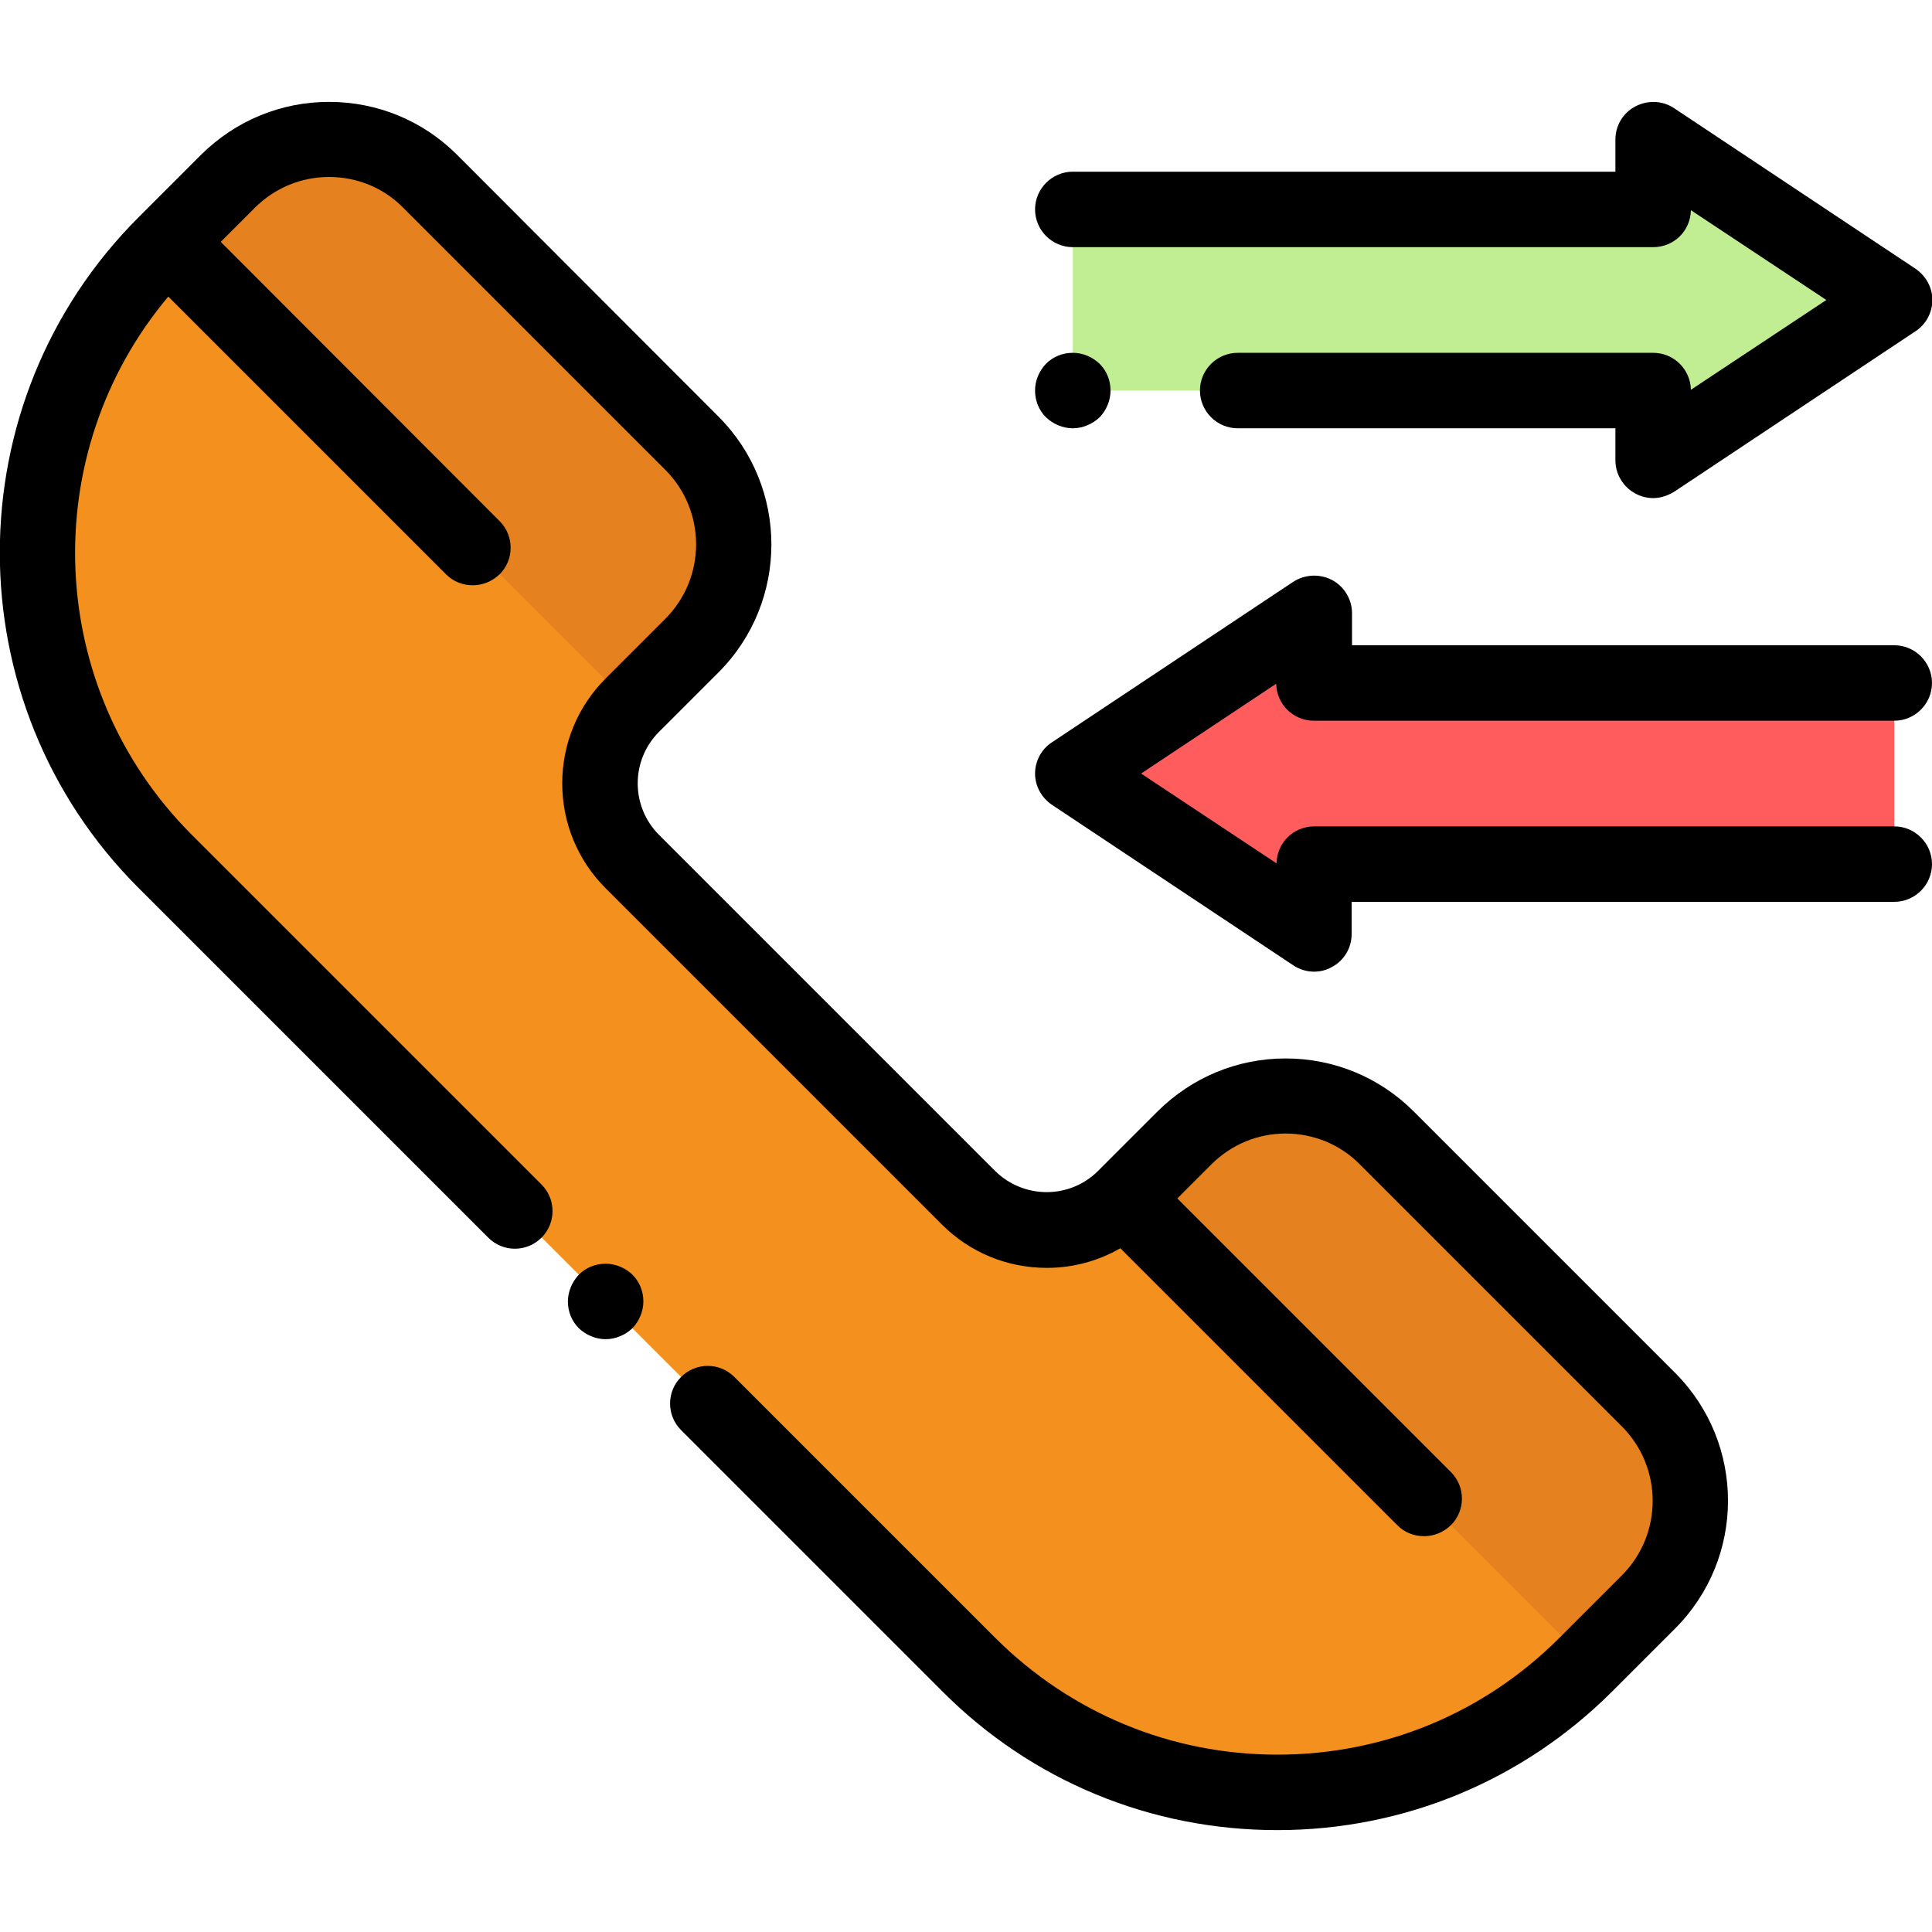 <?xml version="1.0" encoding="UTF-8"?> <!-- Generator: Adobe Illustrator 24.0.0, SVG Export Plug-In . SVG Version: 6.00 Build 0) --> <svg xmlns="http://www.w3.org/2000/svg" xmlns:xlink="http://www.w3.org/1999/xlink" id="Capa_1" x="0px" y="0px" viewBox="0 0 512 512" style="enable-background:new 0 0 512 512;" xml:space="preserve"> <style type="text/css"> .st0{fill:#C1EE92;} .st1{fill:#FF5D5D;} .st2{fill:#F4901E;} .st3{fill:#E5811F;} </style> <polygon class="st0" points="284.3,103.5 438.1,103.5 438.1,122 502,79.5 438.1,37 438.1,55.5 284.3,55.5 "></polygon> <path d="M438.1,132c-1.6,0-3.2-0.4-4.7-1.2c-3.2-1.7-5.3-5.1-5.3-8.8v-8.5H328c-5.5,0-10-4.5-10-10c0-5.5,4.5-10,10-10h110.1 c5.5,0,9.9,4.4,10,9.8l35.9-23.8l-35.9-23.8c-0.1,5.5-4.5,9.8-10,9.8H284.3c-5.5,0-10-4.5-10-10s4.5-10,10-10h143.8V37 c0-3.7,2-7.1,5.3-8.8c3.2-1.7,7.2-1.6,10.3,0.5l63.9,42.5c2.8,1.9,4.5,5,4.5,8.3s-1.7,6.5-4.5,8.3l-63.9,42.5 C441.9,131.4,440,132,438.1,132z"></path> <path d="M284.3,113.5c-2.6,0-5.2-1.1-7.1-2.9c-1.9-1.9-2.9-4.4-2.9-7.1s1.1-5.2,2.9-7.1c1.9-1.9,4.4-2.9,7.1-2.9s5.2,1.1,7.1,2.9 c1.9,1.9,2.9,4.4,2.9,7.1s-1.1,5.2-2.9,7.1C289.5,112.4,286.9,113.5,284.3,113.5z"></path> <polygon class="st1" points="502,181 348.2,181 348.2,162.5 284.3,205 348.2,247.5 348.2,229 502,229 "></polygon> <path d="M348.2,257.5c-1.9,0-3.9-0.6-5.5-1.7l-63.9-42.5c-2.8-1.9-4.5-5-4.5-8.3s1.7-6.5,4.5-8.3l63.9-42.5c3.1-2,7-2.2,10.3-0.5 c3.2,1.7,5.3,5.1,5.3,8.8v8.5H502c5.5,0,10,4.5,10,10c0,5.5-4.5,10-10,10H348.2c-5.5,0-9.9-4.4-10-9.8L302.4,205l35.9,23.8 c0.1-5.5,4.5-9.8,10-9.8H502c5.5,0,10,4.5,10,10s-4.5,10-10,10H358.2v8.5c0,3.7-2,7.1-5.3,8.8C351.5,257.1,349.9,257.5,348.2,257.5z "></path> <path class="st2" d="M420.3,441.2l16.6-16.6c14.8-14.8,14.8-38.8,0-53.6l-69.4-69.4c-14.8-14.8-38.8-14.8-53.6,0l-15.8,15.8 c-11.4,11.4-30,11.4-41.4,0l-89.1-89.1c-11.4-11.4-11.4-30,0-41.4l15.8-15.8c14.8-14.8,14.8-38.8,0-53.6L114,48.1 c-14.8-14.8-38.8-14.8-53.6,0L43.8,64.7c-45.2,45.2-45.2,118.4,0,163.5l213,213C301.9,486.3,375.1,486.3,420.3,441.2z"></path> <g> <path class="st3" d="M167.4,187.1c0.1-0.1,0.1-0.2,0.2-0.2l15.8-15.8c14.8-14.8,14.8-38.8,0-53.6L114,48.1 c-14.8-14.8-38.8-14.8-53.6,0L44.4,64.1L167.4,187.1z"></path> <path class="st3" d="M367.5,301.6c-14.8-14.8-38.8-14.8-53.6,0l-15.8,15.8c-0.1,0.1-0.2,0.2-0.2,0.2l123,123l16.1-16.1 c14.8-14.8,14.8-38.8,0-53.6L367.5,301.6z"></path> </g> <path d="M160.5,354.9c-2.6,0-5.2-1.1-7.1-2.9c-1.9-1.9-2.9-4.4-2.9-7.1c0-2.6,1.1-5.2,2.9-7.1c1.9-1.9,4.4-2.9,7.1-2.9 s5.2,1.1,7.1,2.9c1.9,1.9,2.9,4.4,2.9,7.1c0,2.6-1.1,5.2-2.9,7.1C165.7,353.8,163.1,354.9,160.5,354.9z"></path> <path d="M444,363.9l-69.4-69.4c-9-9-21.1-14-33.9-14s-24.8,5-33.9,14L291,310.3c-7.5,7.5-19.7,7.5-27.3,0l-89.1-89.1 c-3.6-3.6-5.6-8.5-5.6-13.6c0-5.1,2-10,5.6-13.6l15.8-15.8c18.7-18.7,18.7-49.1,0-67.8L121.1,41c-9-9-21.1-14-33.9-14 s-24.8,5-33.9,14L36.7,57.6c-49,49-49,128.7,0,177.7l92.7,92.7c3.9,3.9,10.2,3.9,14.1,0c3.9-3.9,3.9-10.2,0-14.1l-92.7-92.7 c-39-39-41.1-101.1-6.2-142.6l73.6,73.6c2,2,4.5,2.9,7.1,2.9s5.1-1,7.1-2.9c3.9-3.9,3.9-10.2,0-14.1L58.5,64.1l9-9 c5.3-5.3,12.3-8.2,19.7-8.2c7.5,0,14.5,2.9,19.7,8.2l69.4,69.4c10.9,10.9,10.9,28.6,0,39.5l-15.8,15.8c-7.4,7.4-11.5,17.3-11.5,27.8 s4.1,20.4,11.5,27.8l89.1,89.1c7.4,7.4,17.3,11.5,27.8,11.5c6.9,0,13.6-1.8,19.5-5.2l73.4,73.4c2,2,4.5,2.9,7.1,2.9s5.1-1,7.1-2.9 c3.9-3.9,3.9-10.2,0-14.1L312,317.6l9-9c5.3-5.3,12.3-8.2,19.7-8.2s14.5,2.9,19.7,8.2l69.4,69.4c10.9,10.9,10.9,28.6,0,39.5 l-16.6,16.6c-20,20-46.5,30.9-74.7,30.9c-28.2,0-54.7-11-74.7-30.9l-69.2-69.2c-3.9-3.9-10.2-3.9-14.1,0c-3.9,3.9-3.9,10.2,0,14.1 l69.2,69.2C273.4,472,305,485,338.5,485s65.1-13.1,88.8-36.8l16.6-16.6C462.6,412.9,462.6,382.6,444,363.9z"></path> </svg> 